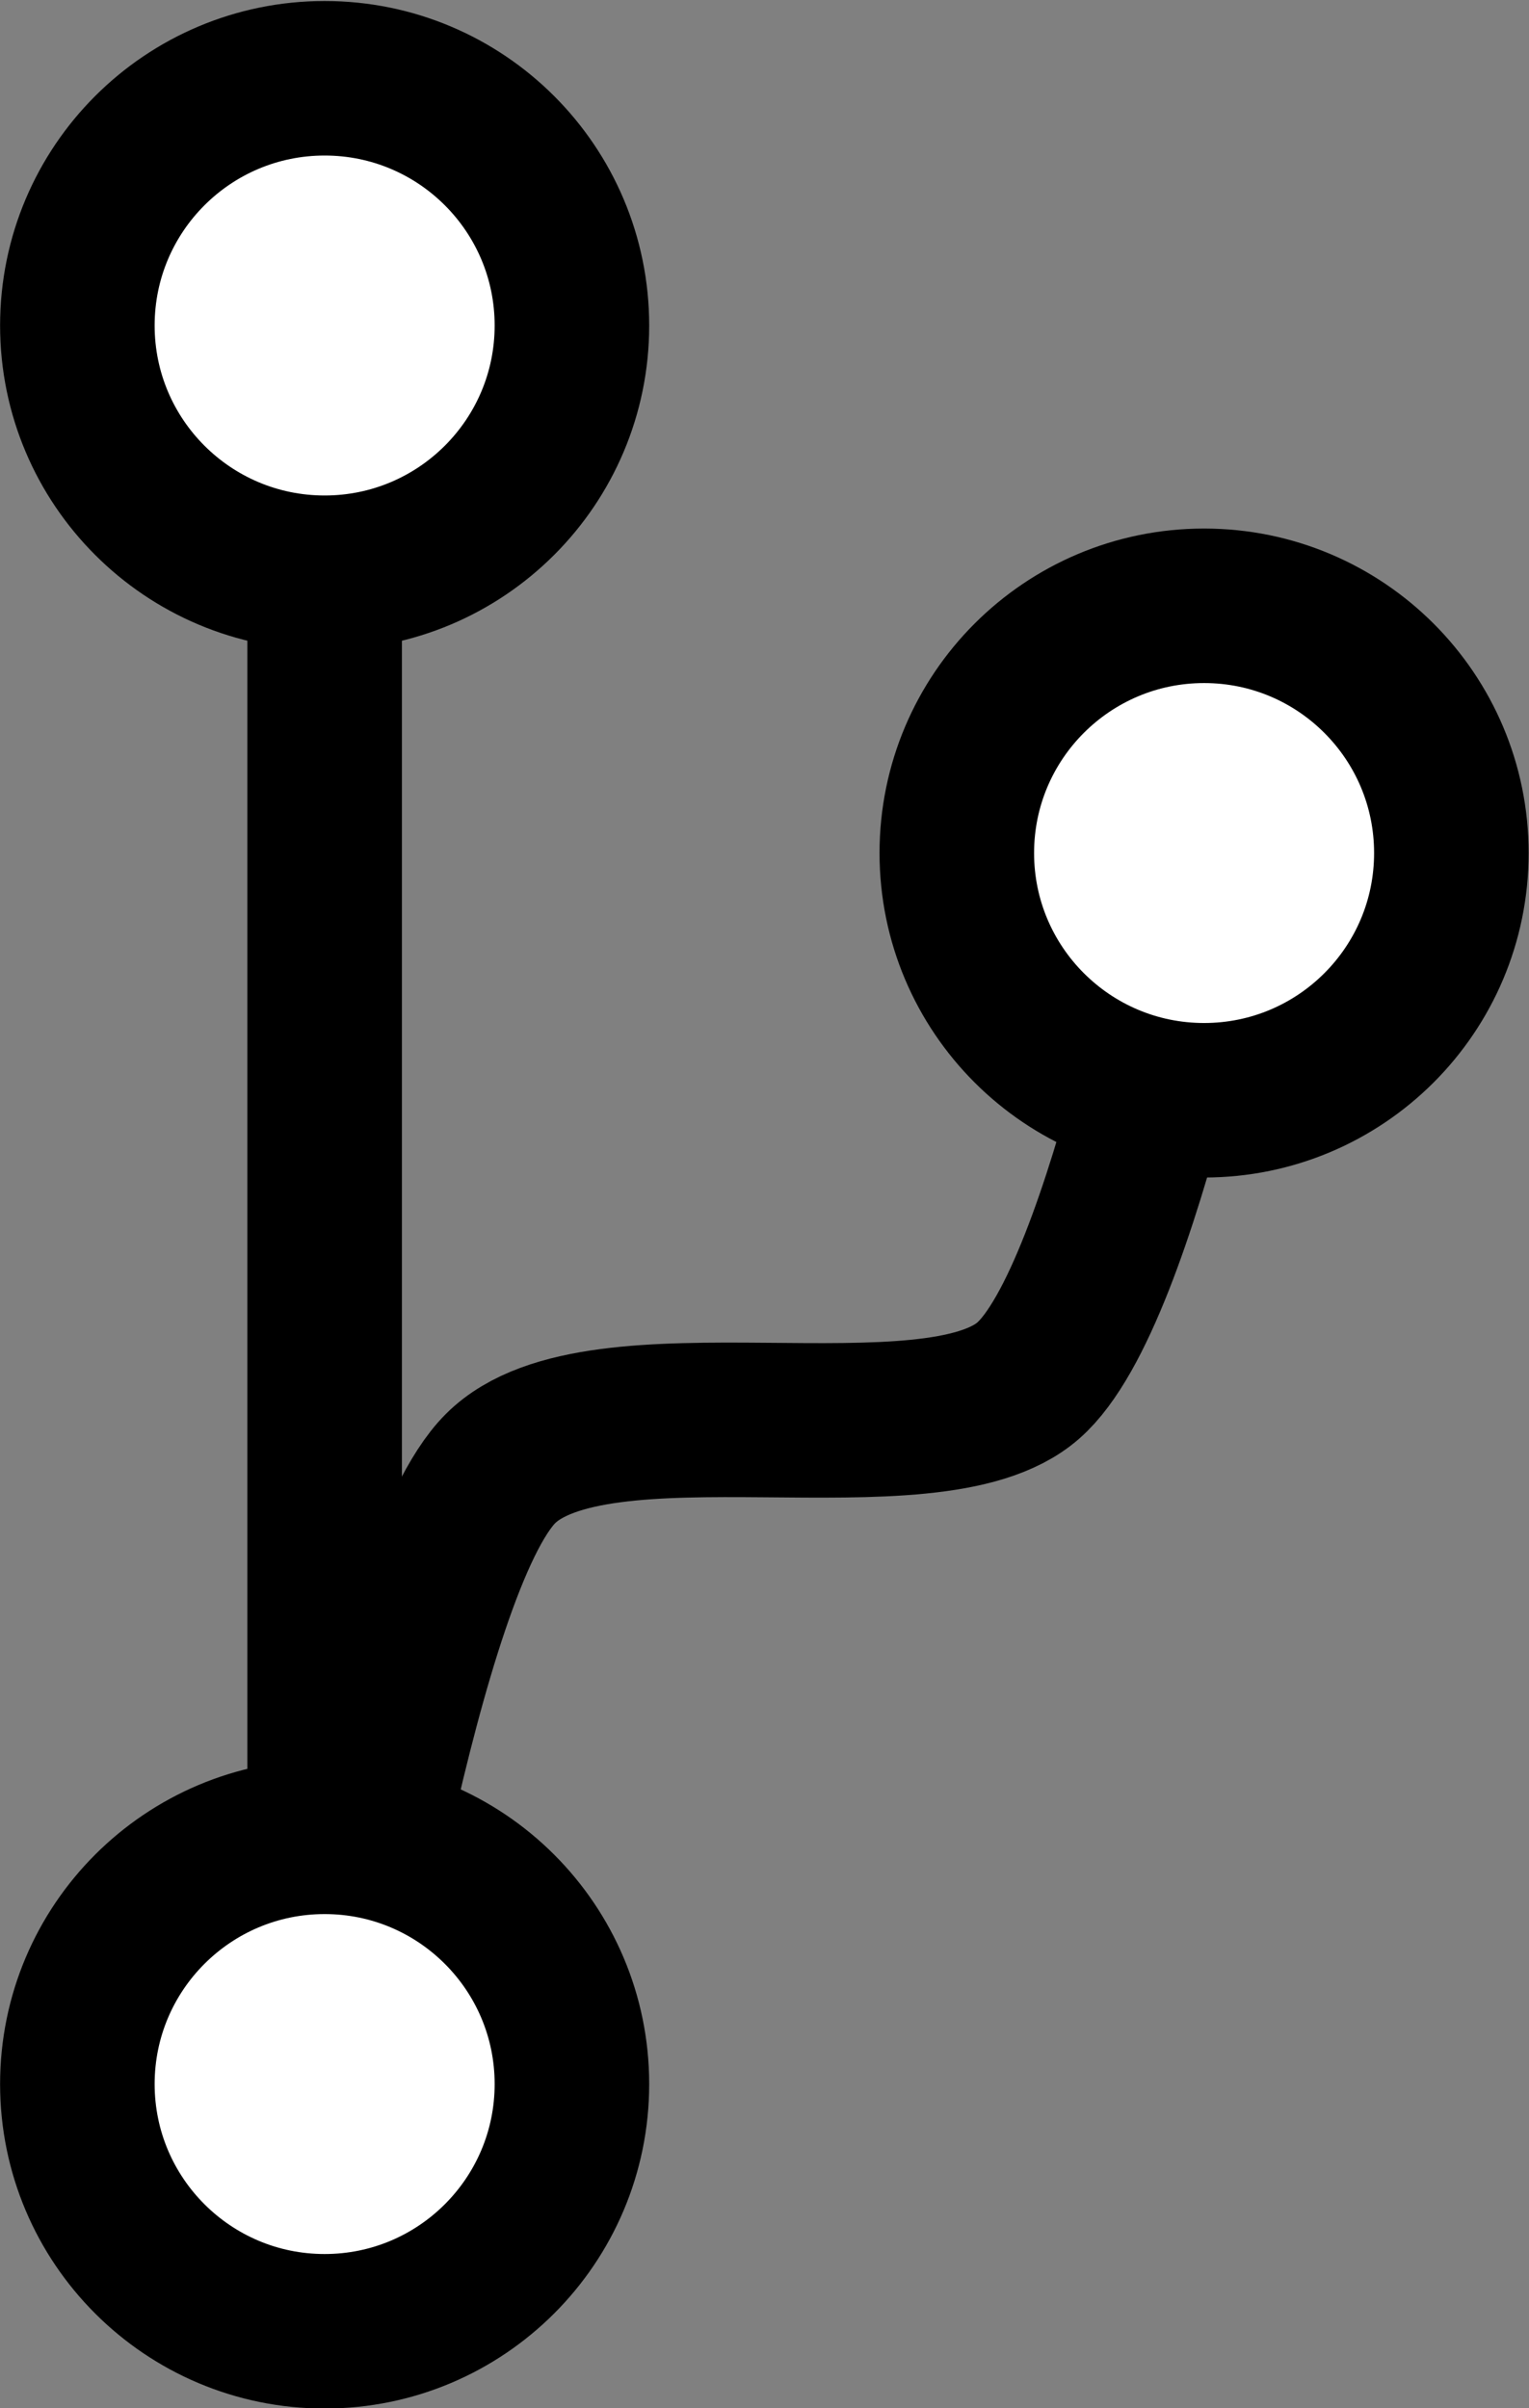 <?xml version='1.0' encoding='UTF-8'?>
<!-- This file was generated by dvisvgm 3.2.2 -->
<svg version='1.1' xmlns='http://www.w3.org/2000/svg' xmlns:xlink='http://www.w3.org/1999/xlink' width='34.488pt' height='54.33pt' viewBox='22.118 223.086 34.488 54.33'>
<rect x="22.118" y="223.086" width="34.488" height="54.33" fill="#808080" stroke="none"/>
<g id='page1' transform='matrix(1.4 0 0 1.4 0 0)'>
<g stroke-miterlimit='10' transform='translate(21.029,221.27)scale(0.996,-0.996)'>
<g fill='#000' stroke='#000'>
<g stroke-width='0.4'>
<g stroke-linecap='round'>
<g stroke-width='2.5'>
<path d='M0 56.905V28.453' fill='none'/>
<path d='M0 28.453C0 28.453 1.266 36.832 2.845 38.411C4.425 39.99 9.802 38.452 11.381 39.834C12.96 41.215 14.226 48.37 14.226 48.37' fill='none'/>
<g fill='#fff'>
<path d='M4 56.905C4 59.115 2.209 60.905 0 60.905S-4 59.115-4 56.905C-4 54.696-2.209 52.905 0 52.905S4 54.696 4 56.905ZM0 56.905'/>
</g>
<g fill='#fff'>
<path d='M4 28.453C4 30.662 2.209 32.453 0 32.453S-4 30.662-4 28.453C-4 26.244-2.209 24.453 0 24.453S4 26.244 4 28.453ZM0 28.453'/>
</g>
<g fill='#fff'>
<path d='M18.226 48.37C18.226 50.579 16.436 52.37 14.226 52.37C12.017 52.37 10.226 50.579 10.226 48.37S12.017 44.37 14.226 44.37C16.436 44.37 18.226 46.16 18.226 48.37ZM14.226 48.37'/>
</g>
</g>
</g>
</g>
</g>
</g>
</g>
</svg>